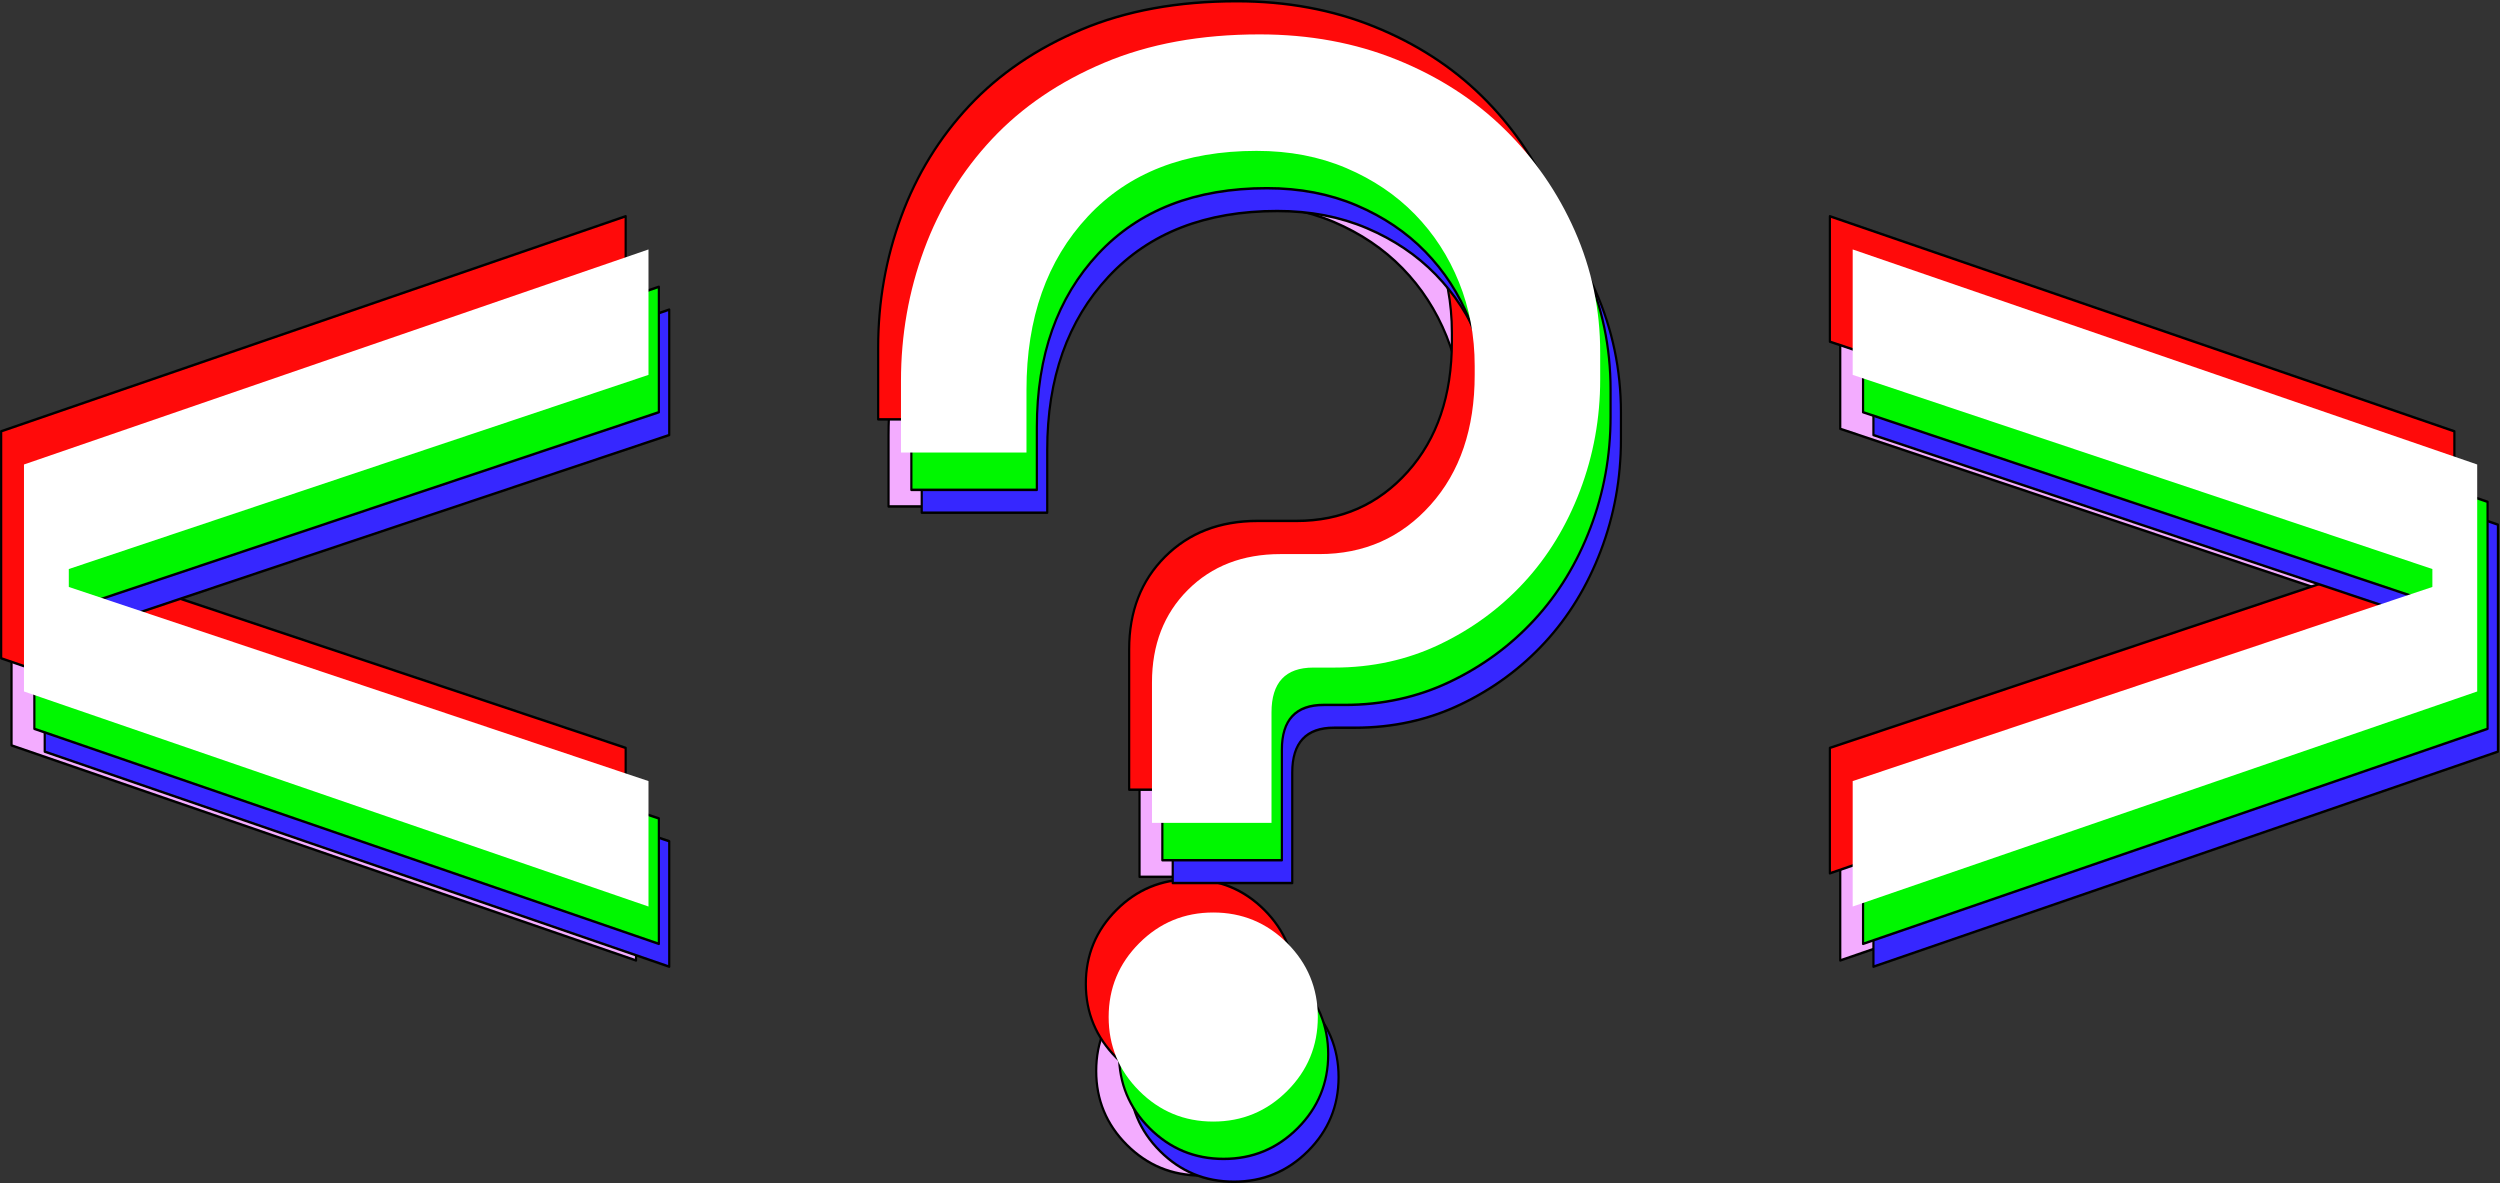 <?xml version="1.0" encoding="UTF-8" standalone="no"?>
<!DOCTYPE svg PUBLIC "-//W3C//DTD SVG 1.1//EN" "http://www.w3.org/Graphics/SVG/1.1/DTD/svg11.dtd">
<svg width="100%" height="100%" viewBox="0 0 1063 503" version="1.1" xmlns="http://www.w3.org/2000/svg" xmlns:xlink="http://www.w3.org/1999/xlink" xml:space="preserve" xmlns:serif="http://www.serif.com/" style="fill-rule:evenodd;clip-rule:evenodd;stroke-linejoin:round;stroke-miterlimit:2;">
    <rect x="0" y="0" width="1063" height="503" fill="#333333" stroke="none"/>
    <g transform="matrix(1,0,0,1,-4.94,-1.033)">
        <g transform="matrix(0.882,0,0,0.882,-27.966,-317.639)">
            <g transform="matrix(1.181,0,0,1.332,75.75,14.365)">
                <path d="M-27.842,530.25L-27.842,448.095L227.084,370.264L227.084,415.666L-9.546,485.93L-9.546,492.416L227.084,562.68L227.084,608.081L-27.842,530.25Z" style="fill:rgb(243,172,255);fill-rule:nonzero;stroke:black;stroke-width:0.9px;"/>
                <path d="M500.916,480.525C519.212,480.525 534.357,474.579 546.352,462.688C558.346,450.798 564.343,435.123 564.343,415.666L564.343,412.423C564.343,401.613 562.208,391.524 557.939,382.155C553.67,372.786 547.673,364.589 539.948,357.563C532.223,350.536 522.871,344.951 511.894,340.807C500.916,336.663 488.719,334.592 475.301,334.592C446.028,334.592 423.056,342.519 406.386,358.373C389.716,374.228 381.381,395.127 381.381,421.07L381.381,443.771L330.152,443.771L330.152,417.828C330.152,401.252 333.303,385.398 339.605,370.264C345.907,355.13 355.157,341.798 367.354,330.268C379.552,318.737 394.798,309.549 413.095,302.702C431.391,295.856 452.533,292.433 476.521,292.433C496.85,292.433 515.553,295.496 532.629,301.621C549.706,307.747 564.343,316.125 576.54,326.754C588.738,337.384 598.292,349.635 605.204,363.508C612.116,377.381 615.572,392.064 615.572,407.558L615.572,417.287C615.572,431.34 612.828,444.762 607.339,457.554C601.85,470.345 594.226,481.426 584.468,490.794C574.711,500.163 563.225,507.639 550.011,513.225C536.797,518.81 522.465,521.602 507.015,521.602L498.477,521.602C487.092,521.602 481.4,527.007 481.4,537.817L481.4,577.813L432.61,577.813L432.61,527.007C432.61,513.315 437.489,502.144 447.247,493.497C457.005,484.849 469.609,480.525 485.059,480.525L500.916,480.525ZM414.924,648.078C414.924,637.628 419.092,628.71 427.427,621.323C435.761,613.936 445.824,610.243 457.615,610.243C469.406,610.243 479.469,613.936 487.804,621.323C496.139,628.71 500.306,637.628 500.306,648.078C500.306,658.527 496.139,667.445 487.804,674.832C479.469,682.219 469.406,685.912 457.615,685.912C445.824,685.912 435.761,682.219 427.427,674.832C419.092,667.445 414.924,658.527 414.924,648.078Z" style="fill:rgb(243,172,255);fill-rule:nonzero;stroke:black;stroke-width:0.9px;"/>
                <path d="M718.64,608.081L718.64,562.68L955.27,492.416L955.27,485.93L718.64,415.666L718.64,370.264L973.566,448.095L973.566,530.25L718.64,608.081Z" style="fill:rgb(243,172,255);fill-rule:nonzero;stroke:black;stroke-width:0.9px;"/>
            </g>
            <g transform="matrix(1.181,0,0,1.332,70.75,-27.635)">
                <path d="M-27.842,530.25L-27.842,448.095L227.084,370.264L227.084,415.666L-9.546,485.93L-9.546,492.416L227.084,562.68L227.084,608.081L-27.842,530.25Z" style="fill:rgb(255,10,10);fill-rule:nonzero;stroke:black;stroke-width:0.9px;"/>
                <path d="M500.916,480.525C519.212,480.525 534.357,474.579 546.352,462.688C558.346,450.798 564.343,435.123 564.343,415.666L564.343,412.423C564.343,401.613 562.208,391.524 557.939,382.155C553.67,372.786 547.673,364.589 539.948,357.563C532.223,350.536 522.871,344.951 511.894,340.807C500.916,336.663 488.719,334.592 475.301,334.592C446.028,334.592 423.056,342.519 406.386,358.373C389.716,374.228 381.381,395.127 381.381,421.07L381.381,443.771L330.152,443.771L330.152,417.828C330.152,401.252 333.303,385.398 339.605,370.264C345.907,355.13 355.157,341.798 367.354,330.268C379.552,318.737 394.798,309.549 413.095,302.702C431.391,295.856 452.533,292.433 476.521,292.433C496.85,292.433 515.553,295.496 532.629,301.621C549.706,307.747 564.343,316.125 576.54,326.754C588.738,337.384 598.292,349.635 605.204,363.508C612.116,377.381 615.572,392.064 615.572,407.558L615.572,417.287C615.572,431.34 612.828,444.762 607.339,457.554C601.85,470.345 594.226,481.426 584.468,490.794C574.711,500.163 563.225,507.639 550.011,513.225C536.797,518.81 522.465,521.602 507.015,521.602L498.477,521.602C487.092,521.602 481.4,527.007 481.4,537.817L481.4,577.813L432.61,577.813L432.61,527.007C432.61,513.315 437.489,502.144 447.247,493.497C457.005,484.849 469.609,480.525 485.059,480.525L500.916,480.525ZM414.924,648.078C414.924,637.628 419.092,628.71 427.427,621.323C435.761,613.936 445.824,610.243 457.615,610.243C469.406,610.243 479.469,613.936 487.804,621.323C496.139,628.71 500.306,637.628 500.306,648.078C500.306,658.527 496.139,667.445 487.804,674.832C479.469,682.219 469.406,685.912 457.615,685.912C445.824,685.912 435.761,682.219 427.427,674.832C419.092,667.445 414.924,658.527 414.924,648.078Z" style="fill:rgb(255,10,10);fill-rule:nonzero;stroke:black;stroke-width:0.9px;"/>
                <path d="M718.64,608.081L718.64,562.68L955.27,492.416L955.27,485.93L718.64,415.666L718.64,370.264L973.566,448.095L973.566,530.25L718.64,608.081Z" style="fill:rgb(255,10,10);fill-rule:nonzero;stroke:black;stroke-width:0.9px;"/>
            </g>
            <g transform="matrix(1.181,0,0,1.332,91.75,17.365)">
                <path d="M-27.842,530.25L-27.842,448.095L227.084,370.264L227.084,415.666L-9.546,485.93L-9.546,492.416L227.084,562.68L227.084,608.081L-27.842,530.25Z" style="fill:rgb(54,39,255);fill-rule:nonzero;stroke:black;stroke-width:0.9px;"/>
                <path d="M500.916,480.525C519.212,480.525 534.357,474.579 546.352,462.688C558.346,450.798 564.343,435.123 564.343,415.666L564.343,412.423C564.343,401.613 562.208,391.524 557.939,382.155C553.67,372.786 547.673,364.589 539.948,357.563C532.223,350.536 522.871,344.951 511.894,340.807C500.916,336.663 488.719,334.592 475.301,334.592C446.028,334.592 423.056,342.519 406.386,358.373C389.716,374.228 381.381,395.127 381.381,421.07L381.381,443.771L330.152,443.771L330.152,417.828C330.152,401.252 333.303,385.398 339.605,370.264C345.907,355.13 355.157,341.798 367.354,330.268C379.552,318.737 394.798,309.549 413.095,302.702C431.391,295.856 452.533,292.433 476.521,292.433C496.85,292.433 515.553,295.496 532.629,301.621C549.706,307.747 564.343,316.125 576.54,326.754C588.738,337.384 598.292,349.635 605.204,363.508C612.116,377.381 615.572,392.064 615.572,407.558L615.572,417.287C615.572,431.34 612.828,444.762 607.339,457.554C601.85,470.345 594.226,481.426 584.468,490.794C574.711,500.163 563.225,507.639 550.011,513.225C536.797,518.81 522.465,521.602 507.015,521.602L498.477,521.602C487.092,521.602 481.4,527.007 481.4,537.817L481.4,577.813L432.61,577.813L432.61,527.007C432.61,513.315 437.489,502.144 447.247,493.497C457.005,484.849 469.609,480.525 485.059,480.525L500.916,480.525ZM414.924,648.078C414.924,637.628 419.092,628.71 427.427,621.323C435.761,613.936 445.824,610.243 457.615,610.243C469.406,610.243 479.469,613.936 487.804,621.323C496.139,628.71 500.306,637.628 500.306,648.078C500.306,658.527 496.139,667.445 487.804,674.832C479.469,682.219 469.406,685.912 457.615,685.912C445.824,685.912 435.761,682.219 427.427,674.832C419.092,667.445 414.924,658.527 414.924,648.078Z" style="fill:rgb(54,39,255);fill-rule:nonzero;stroke:black;stroke-width:0.9px;"/>
                <path d="M718.64,608.081L718.64,562.68L955.27,492.416L955.27,485.93L718.64,415.666L718.64,370.264L973.566,448.095L973.566,530.25L718.64,608.081Z" style="fill:rgb(54,39,255);fill-rule:nonzero;stroke:black;stroke-width:0.9px;"/>
            </g>
            <g transform="matrix(1.181,0,0,1.332,86.75,6.365)">
                <path d="M-27.842,530.25L-27.842,448.095L227.084,370.264L227.084,415.666L-9.546,485.93L-9.546,492.416L227.084,562.68L227.084,608.081L-27.842,530.25Z" style="fill:rgb(0,247,0);fill-rule:nonzero;stroke:black;stroke-width:0.9px;"/>
                <path d="M500.916,480.525C519.212,480.525 534.357,474.579 546.352,462.688C558.346,450.798 564.343,435.123 564.343,415.666L564.343,412.423C564.343,401.613 562.208,391.524 557.939,382.155C553.67,372.786 547.673,364.589 539.948,357.563C532.223,350.536 522.871,344.951 511.894,340.807C500.916,336.663 488.719,334.592 475.301,334.592C446.028,334.592 423.056,342.519 406.386,358.373C389.716,374.228 381.381,395.127 381.381,421.07L381.381,443.771L330.152,443.771L330.152,417.828C330.152,401.252 333.303,385.398 339.605,370.264C345.907,355.13 355.157,341.798 367.354,330.268C379.552,318.737 394.798,309.549 413.095,302.702C431.391,295.856 452.533,292.433 476.521,292.433C496.85,292.433 515.553,295.496 532.629,301.621C549.706,307.747 564.343,316.125 576.54,326.754C588.738,337.384 598.292,349.635 605.204,363.508C612.116,377.381 615.572,392.064 615.572,407.558L615.572,417.287C615.572,431.34 612.828,444.762 607.339,457.554C601.85,470.345 594.226,481.426 584.468,490.794C574.711,500.163 563.225,507.639 550.011,513.225C536.797,518.81 522.465,521.602 507.015,521.602L498.477,521.602C487.092,521.602 481.4,527.007 481.4,537.817L481.4,577.813L432.61,577.813L432.61,527.007C432.61,513.315 437.489,502.144 447.247,493.497C457.005,484.849 469.609,480.525 485.059,480.525L500.916,480.525ZM414.924,648.078C414.924,637.628 419.092,628.71 427.427,621.323C435.761,613.936 445.824,610.243 457.615,610.243C469.406,610.243 479.469,613.936 487.804,621.323C496.139,628.71 500.306,637.628 500.306,648.078C500.306,658.527 496.139,667.445 487.804,674.832C479.469,682.219 469.406,685.912 457.615,685.912C445.824,685.912 435.761,682.219 427.427,674.832C419.092,667.445 414.924,658.527 414.924,648.078Z" style="fill:rgb(0,247,0);fill-rule:nonzero;stroke:black;stroke-width:0.9px;"/>
                <path d="M718.64,608.081L718.64,562.68L955.27,492.416L955.27,485.93L718.64,415.666L718.64,370.264L973.566,448.095L973.566,530.25L718.64,608.081Z" style="fill:rgb(0,247,0);fill-rule:nonzero;stroke:black;stroke-width:0.9px;"/>
            </g>
            <g transform="matrix(1.181,0,0,1.332,81.75,-11.635)">
                <path d="M-27.842,530.25L-27.842,448.095L227.084,370.264L227.084,415.666L-9.546,485.93L-9.546,492.416L227.084,562.68L227.084,608.081L-27.842,530.25Z" style="fill:white;fill-rule:nonzero;"/>
                <path d="M500.916,480.525C519.212,480.525 534.357,474.579 546.352,462.688C558.346,450.798 564.343,435.123 564.343,415.666L564.343,412.423C564.343,401.613 562.208,391.524 557.939,382.155C553.67,372.786 547.673,364.589 539.948,357.563C532.223,350.536 522.871,344.951 511.894,340.807C500.916,336.663 488.719,334.592 475.301,334.592C446.028,334.592 423.056,342.519 406.386,358.373C389.716,374.228 381.381,395.127 381.381,421.07L381.381,443.771L330.152,443.771L330.152,417.828C330.152,401.252 333.303,385.398 339.605,370.264C345.907,355.13 355.157,341.798 367.354,330.268C379.552,318.737 394.798,309.549 413.095,302.702C431.391,295.856 452.533,292.433 476.521,292.433C496.85,292.433 515.553,295.496 532.629,301.621C549.706,307.747 564.343,316.125 576.54,326.754C588.738,337.384 598.292,349.635 605.204,363.508C612.116,377.381 615.572,392.064 615.572,407.558L615.572,417.287C615.572,431.34 612.828,444.762 607.339,457.554C601.85,470.345 594.226,481.426 584.468,490.794C574.711,500.163 563.225,507.639 550.011,513.225C536.797,518.81 522.465,521.602 507.015,521.602L498.477,521.602C487.092,521.602 481.4,527.007 481.4,537.817L481.4,577.813L432.61,577.813L432.61,527.007C432.61,513.315 437.489,502.144 447.247,493.497C457.005,484.849 469.609,480.525 485.059,480.525L500.916,480.525ZM414.924,648.078C414.924,637.628 419.092,628.71 427.427,621.323C435.761,613.936 445.824,610.243 457.615,610.243C469.406,610.243 479.469,613.936 487.804,621.323C496.139,628.71 500.306,637.628 500.306,648.078C500.306,658.527 496.139,667.445 487.804,674.832C479.469,682.219 469.406,685.912 457.615,685.912C445.824,685.912 435.761,682.219 427.427,674.832C419.092,667.445 414.924,658.527 414.924,648.078Z" style="fill:white;fill-rule:nonzero;"/>
                <path d="M718.64,608.081L718.64,562.68L955.27,492.416L955.27,485.93L718.64,415.666L718.64,370.264L973.566,448.095L973.566,530.25L718.64,608.081Z" style="fill:white;fill-rule:nonzero;"/>
            </g>
        </g>
    </g>
</svg>
